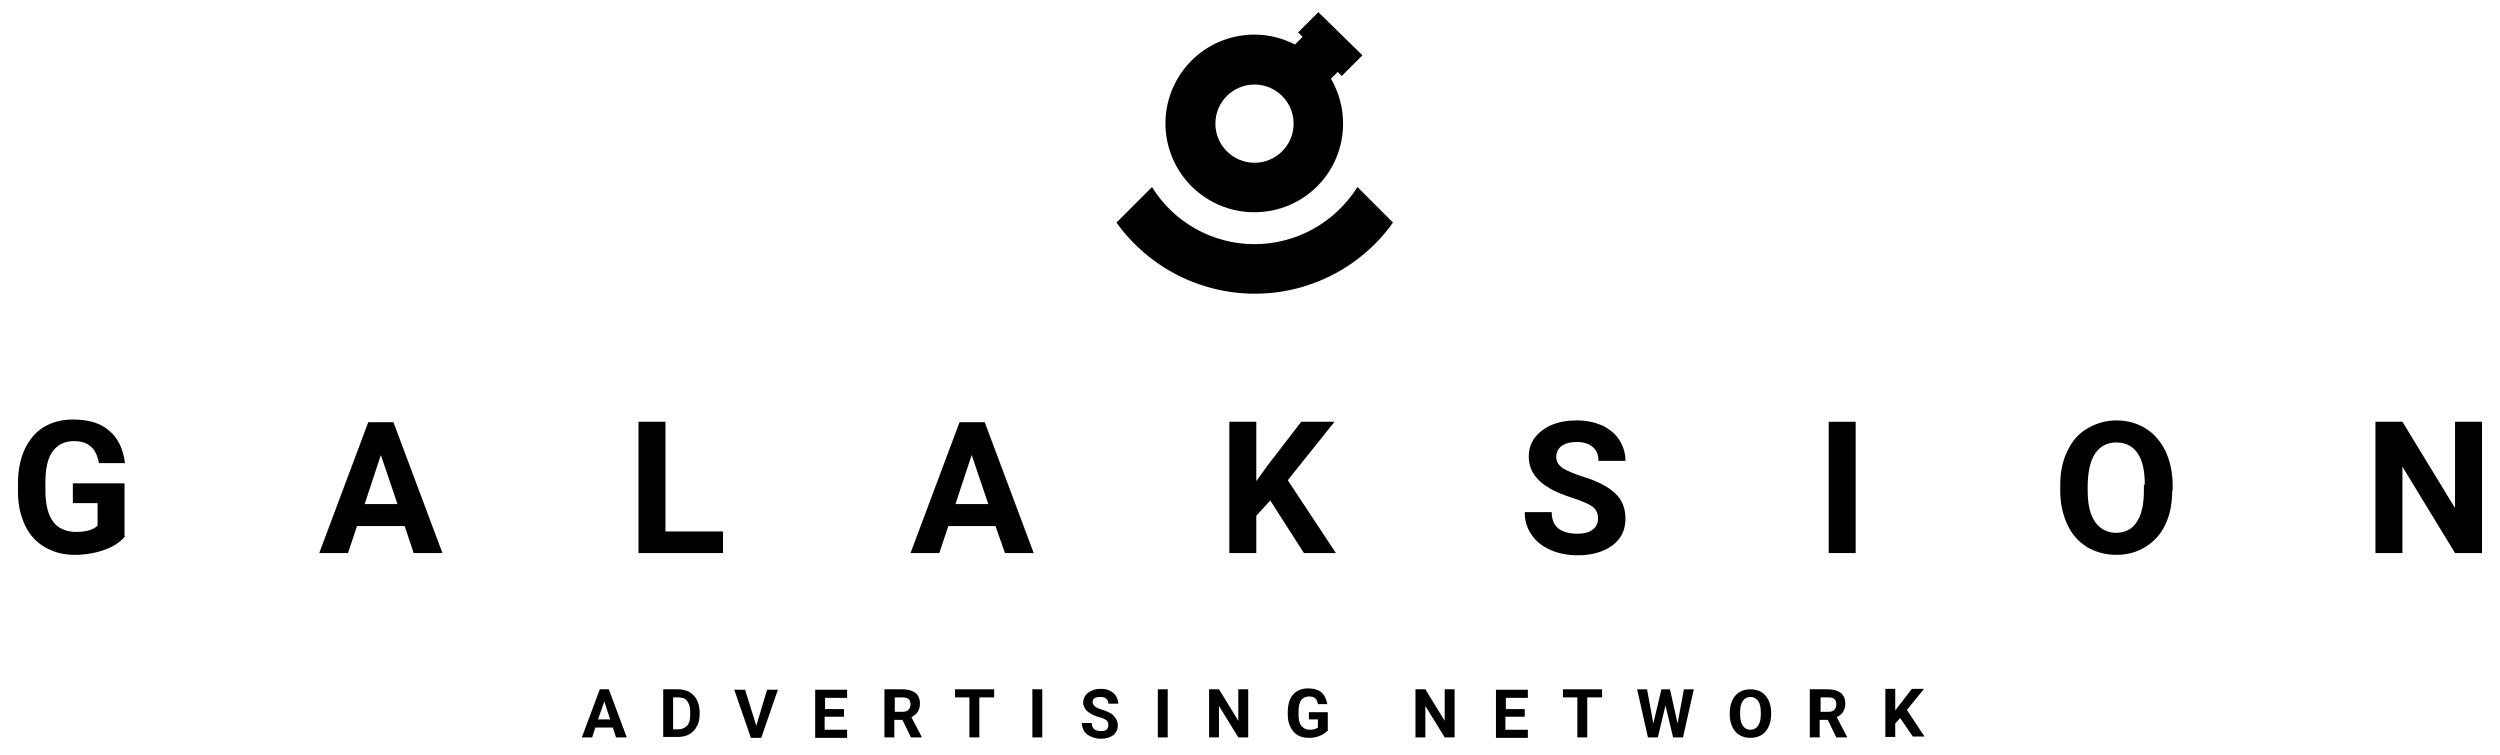 <?xml version="1.0" encoding="UTF-8"?> <!-- Generator: Adobe Illustrator 26.2.1, SVG Export Plug-In . SVG Version: 6.00 Build 0) --> <svg xmlns="http://www.w3.org/2000/svg" xmlns:xlink="http://www.w3.org/1999/xlink" id="GALAKSION" x="0px" y="0px" viewBox="0 0 556 168" style="enable-background:new 0 0 556 168;" xml:space="preserve"> <path id="_x31_" d="M279,47.2c10.9,0,19.7-8.8,19.7-19.7c0-3.5-0.9-6.9-2.7-10l1.5-1.5l0.9,0.9l4.6-4.6l-9.8-9.6l-4.5,4.5l1,1 L288,9.9c-9.7-5-21.6-1.2-26.6,8.5c-5,9.7-1.2,21.6,8.5,26.6C272.8,46.5,275.8,47.2,279,47.2L279,47.2z M279,18.8 c4.8,0,8.7,3.9,8.7,8.7s-3.9,8.7-8.7,8.7c-4.8,0-8.7-3.9-8.7-8.7l0,0C270.3,22.7,274.2,18.8,279,18.8C279,18.8,279,18.8,279,18.8 L279,18.8z"></path> <path id="_x32_" d="M279,54.3c-9.3,0-17.9-4.8-22.8-12.7l-7.9,7.9c9.4,13.1,26,18.8,41.4,14.3l2.4-0.8c7.1-2.6,13.3-7.3,17.7-13.5 l-7.9-7.9C296.9,49.5,288.3,54.3,279,54.3z"></path> <path d="M27.8,119.3c-1.1,1.3-2.6,2.3-4.6,3c-2,0.7-4.2,1.1-6.6,1.1c-2.5,0-4.7-0.6-6.6-1.7c-1.9-1.1-3.4-2.7-4.4-4.8 c-1-2.1-1.6-4.6-1.6-7.4v-2c0-2.9,0.5-5.4,1.5-7.6c1-2.1,2.4-3.8,4.2-4.9c1.8-1.1,4-1.7,6.5-1.7c3.5,0,6.2,0.8,8.1,2.5 c1.9,1.6,3.1,4,3.5,7.2H22c-0.3-1.7-0.9-2.9-1.8-3.7c-0.9-0.8-2.2-1.2-3.8-1.2c-2,0-3.6,0.8-4.7,2.3c-1.1,1.5-1.6,3.8-1.6,6.8v1.9 c0,3.1,0.6,5.4,1.7,6.9s2.9,2.3,5.1,2.3c2.3,0,3.9-0.5,4.8-1.4v-5h-5.5v-4.4h11.5V119.3z"></path> <path d="M90,117H79.4l-2,6h-6.4l10.9-29.1h5.6L98.4,123H92L90,117z M81.1,112.1h7.3l-3.7-10.9L81.1,112.1z"></path> <path d="M148,118.2h12.8v4.8h-18.8V93.8h6V118.2z"></path> <path d="M221.4,117h-10.5l-2,6h-6.4l10.9-29.1h5.6l10.9,29.1h-6.4L221.4,117z M212.5,112.1h7.3l-3.7-10.9L212.5,112.1z"></path> <path d="M282.5,111.3l-3.1,3.4v8.3h-6V93.8h6v13.2l2.6-3.6l7.4-9.6h7.4l-10.4,13l10.7,16.2H290L282.5,111.3z"></path> <path d="M355.4,115.3c0-1.1-0.4-2-1.2-2.6s-2.2-1.2-4.3-1.9s-3.7-1.3-4.9-2c-3.3-1.8-5-4.2-5-7.2c0-1.6,0.4-3,1.3-4.2 c0.9-1.2,2.2-2.2,3.8-2.9c1.7-0.7,3.5-1,5.6-1c2.1,0,3.9,0.4,5.6,1.1c1.6,0.8,2.9,1.8,3.8,3.2c0.9,1.4,1.4,2.9,1.4,4.7h-6 c0-1.3-0.4-2.4-1.3-3.1c-0.8-0.7-2-1.1-3.5-1.1c-1.5,0-2.6,0.3-3.4,0.9c-0.8,0.6-1.2,1.4-1.2,2.5c0,0.9,0.5,1.7,1.4,2.4 c1,0.6,2.4,1.2,4.2,1.8c3.4,1,5.9,2.3,7.5,3.8s2.3,3.4,2.3,5.7c0,2.5-1,4.5-2.9,5.9c-1.9,1.4-4.5,2.2-7.7,2.2 c-2.2,0-4.3-0.4-6.1-1.2c-1.8-0.8-3.2-1.9-4.2-3.4c-1-1.4-1.5-3.1-1.5-5h6c0,3.2,1.9,4.8,5.8,4.8c1.4,0,2.5-0.3,3.3-0.9 C355,117.2,355.4,116.4,355.4,115.3z"></path> <path d="M412.7,123h-6V93.8h6V123z"></path> <path d="M483.1,109.1c0,2.9-0.5,5.4-1.5,7.5c-1,2.2-2.5,3.8-4.4,5c-1.9,1.2-4.1,1.8-6.5,1.8c-2.4,0-4.6-0.6-6.5-1.7 c-1.9-1.2-3.4-2.8-4.4-5c-1-2.2-1.6-4.6-1.6-7.4v-1.4c0-2.9,0.5-5.4,1.6-7.6c1-2.2,2.5-3.9,4.4-5s4-1.8,6.5-1.8 c2.4,0,4.6,0.6,6.5,1.8c1.9,1.2,3.3,2.8,4.4,5c1,2.2,1.6,4.7,1.6,7.6V109.1z M477,107.8c0-3.1-0.5-5.4-1.6-7 c-1.1-1.6-2.7-2.4-4.7-2.4c-2,0-3.6,0.8-4.7,2.4s-1.6,3.9-1.7,6.9v1.4c0,3,0.5,5.3,1.6,6.9c1.1,1.6,2.7,2.5,4.7,2.5 c2,0,3.6-0.8,4.6-2.4c1.1-1.6,1.6-3.9,1.6-6.9V107.8z"></path> <path d="M552,123h-6l-11.7-19.2V123h-6V93.8h6l11.7,19.2V93.8h6V123z"></path> <path d="M136.3,161.8h-3.9l-0.7,2.2h-2.3l4-10.7h2l4,10.7H137L136.3,161.8z M133,160h2.7l-1.3-4L133,160z"></path> <path d="M147.5,164v-10.7h3.3c0.9,0,1.8,0.2,2.5,0.6c0.7,0.4,1.3,1,1.7,1.8c0.4,0.8,0.6,1.7,0.6,2.7v0.5c0,1-0.2,1.9-0.6,2.6 c-0.4,0.8-1,1.4-1.7,1.8s-1.6,0.6-2.5,0.6H147.5z M149.7,155.1v7.1h1.1c0.9,0,1.5-0.3,2-0.8s0.7-1.4,0.7-2.4v-0.6 c0-1.1-0.2-1.9-0.7-2.5c-0.4-0.6-1.1-0.8-2-0.8H149.7z"></path> <path d="M168.2,161.4l2.4-8h2.4l-3.7,10.7H167l-3.7-10.7h2.4L168.2,161.4z"></path> <path d="M187.6,159.4h-4.2v2.9h5v1.8h-7.1v-10.7h7.1v1.8h-4.9v2.5h4.2V159.4z"></path> <path d="M200.7,160.1h-1.8v3.9h-2.2v-10.7h4c1.3,0,2.2,0.3,2.9,0.8c0.7,0.6,1,1.4,1,2.4c0,0.7-0.2,1.3-0.5,1.8 c-0.3,0.5-0.8,0.9-1.4,1.2l2.3,4.4v0.1h-2.4L200.7,160.1z M198.9,158.3h1.8c0.6,0,1-0.1,1.3-0.4c0.3-0.3,0.5-0.7,0.5-1.2 c0-0.5-0.1-0.9-0.4-1.2c-0.3-0.3-0.7-0.4-1.3-0.4h-1.8V158.3z"></path> <path d="M221.1,155.1h-3.3v8.9h-2.2v-8.9h-3.2v-1.8h8.7V155.1z"></path> <path d="M231.8,164h-2.2v-10.7h2.2V164z"></path> <path d="M246.5,161.2c0-0.4-0.1-0.7-0.4-1c-0.3-0.2-0.8-0.5-1.6-0.7c-0.8-0.2-1.4-0.5-1.8-0.7c-1.2-0.7-1.8-1.5-1.8-2.6 c0-0.6,0.2-1.1,0.5-1.5c0.3-0.5,0.8-0.8,1.4-1.1c0.6-0.3,1.3-0.4,2-0.4c0.8,0,1.4,0.1,2,0.4c0.6,0.3,1.1,0.7,1.4,1.2 c0.3,0.5,0.5,1.1,0.5,1.7h-2.2c0-0.5-0.2-0.9-0.5-1.1c-0.3-0.3-0.7-0.4-1.3-0.4c-0.5,0-1,0.1-1.3,0.3c-0.3,0.2-0.4,0.5-0.4,0.9 c0,0.3,0.2,0.6,0.5,0.9s0.9,0.5,1.5,0.7c1.2,0.4,2.2,0.8,2.7,1.4s0.9,1.2,0.9,2.1c0,0.9-0.3,1.6-1,2.2c-0.7,0.5-1.6,0.8-2.8,0.8 c-0.8,0-1.6-0.2-2.2-0.5c-0.7-0.3-1.2-0.7-1.5-1.2s-0.5-1.1-0.5-1.8h2.2c0,1.2,0.7,1.8,2.1,1.8c0.5,0,0.9-0.1,1.2-0.3 C246.4,161.9,246.5,161.6,246.5,161.2z"></path> <path d="M259.7,164h-2.2v-10.7h2.2V164z"></path> <path d="M277.6,164h-2.2l-4.3-7v7h-2.2v-10.7h2.2l4.3,7v-7h2.2V164z"></path> <path d="M295.1,162.6c-0.4,0.5-1,0.8-1.7,1.1c-0.7,0.3-1.5,0.4-2.4,0.4c-0.9,0-1.7-0.2-2.4-0.6c-0.7-0.4-1.2-1-1.6-1.8 c-0.4-0.8-0.6-1.7-0.6-2.7v-0.7c0-1.1,0.2-2,0.5-2.8c0.4-0.8,0.9-1.4,1.6-1.8c0.7-0.4,1.5-0.6,2.4-0.6c1.3,0,2.3,0.3,3,0.9 c0.7,0.6,1.1,1.5,1.3,2.6h-2.1c-0.1-0.6-0.3-1.1-0.6-1.3c-0.3-0.3-0.8-0.4-1.4-0.4c-0.7,0-1.3,0.3-1.7,0.8s-0.6,1.4-0.6,2.5v0.7 c0,1.1,0.2,2,0.6,2.5s1,0.9,1.9,0.9c0.8,0,1.4-0.2,1.8-0.5V160h-2v-1.6h4.2V162.6z"></path> <path d="M323.5,164h-2.2l-4.3-7v7h-2.2v-10.7h2.2l4.3,7v-7h2.2V164z"></path> <path d="M339,159.4h-4.2v2.9h5v1.8h-7.1v-10.7h7.1v1.8h-4.9v2.5h4.2V159.4z"></path> <path d="M356.3,155.1h-3.3v8.9h-2.2v-8.9h-3.2v-1.8h8.7V155.1z"></path> <path d="M373.1,160.9l1.4-7.6h2.2l-2.4,10.7h-2.2l-1.7-7.1l-1.7,7.1h-2.2l-2.4-10.7h2.2l1.4,7.6l1.8-7.6h1.9L373.1,160.9z"></path> <path d="M393.9,158.9c0,1-0.2,2-0.6,2.8s-0.9,1.4-1.6,1.8c-0.7,0.4-1.5,0.6-2.4,0.6c-0.9,0-1.7-0.2-2.4-0.6c-0.7-0.4-1.2-1-1.6-1.8 c-0.4-0.8-0.6-1.7-0.6-2.7v-0.5c0-1,0.2-2,0.6-2.8c0.4-0.8,0.9-1.4,1.6-1.8c0.7-0.4,1.5-0.6,2.4-0.6s1.7,0.2,2.4,0.6 c0.7,0.4,1.2,1,1.6,1.8c0.4,0.8,0.6,1.7,0.6,2.8V158.9z M391.6,158.4c0-1.1-0.2-2-0.6-2.5c-0.4-0.6-1-0.9-1.7-0.9 c-0.7,0-1.3,0.3-1.7,0.9c-0.4,0.6-0.6,1.4-0.6,2.5v0.5c0,1.1,0.2,1.9,0.6,2.5c0.4,0.6,1,0.9,1.7,0.9c0.7,0,1.3-0.3,1.7-0.9 c0.4-0.6,0.6-1.4,0.6-2.5V158.4z"></path> <path d="M406.5,160.1h-1.8v3.9h-2.2v-10.7h4c1.3,0,2.2,0.3,2.9,0.8c0.7,0.6,1,1.4,1,2.4c0,0.7-0.2,1.3-0.5,1.8 c-0.3,0.5-0.8,0.9-1.4,1.2l2.3,4.4v0.1h-2.4L406.5,160.1z M404.8,158.3h1.8c0.6,0,1-0.1,1.3-0.4c0.3-0.3,0.5-0.7,0.5-1.2 c0-0.5-0.1-0.9-0.4-1.2c-0.3-0.3-0.7-0.4-1.3-0.4h-1.8V158.3z"></path> <path d="M422.6,159.7l-1.1,1.2v3h-2.2v-10.7h2.2v4.8l1-1.3l2.7-3.5h2.7l-3.8,4.7l3.9,5.9h-2.6L422.6,159.7z"></path> </svg> 